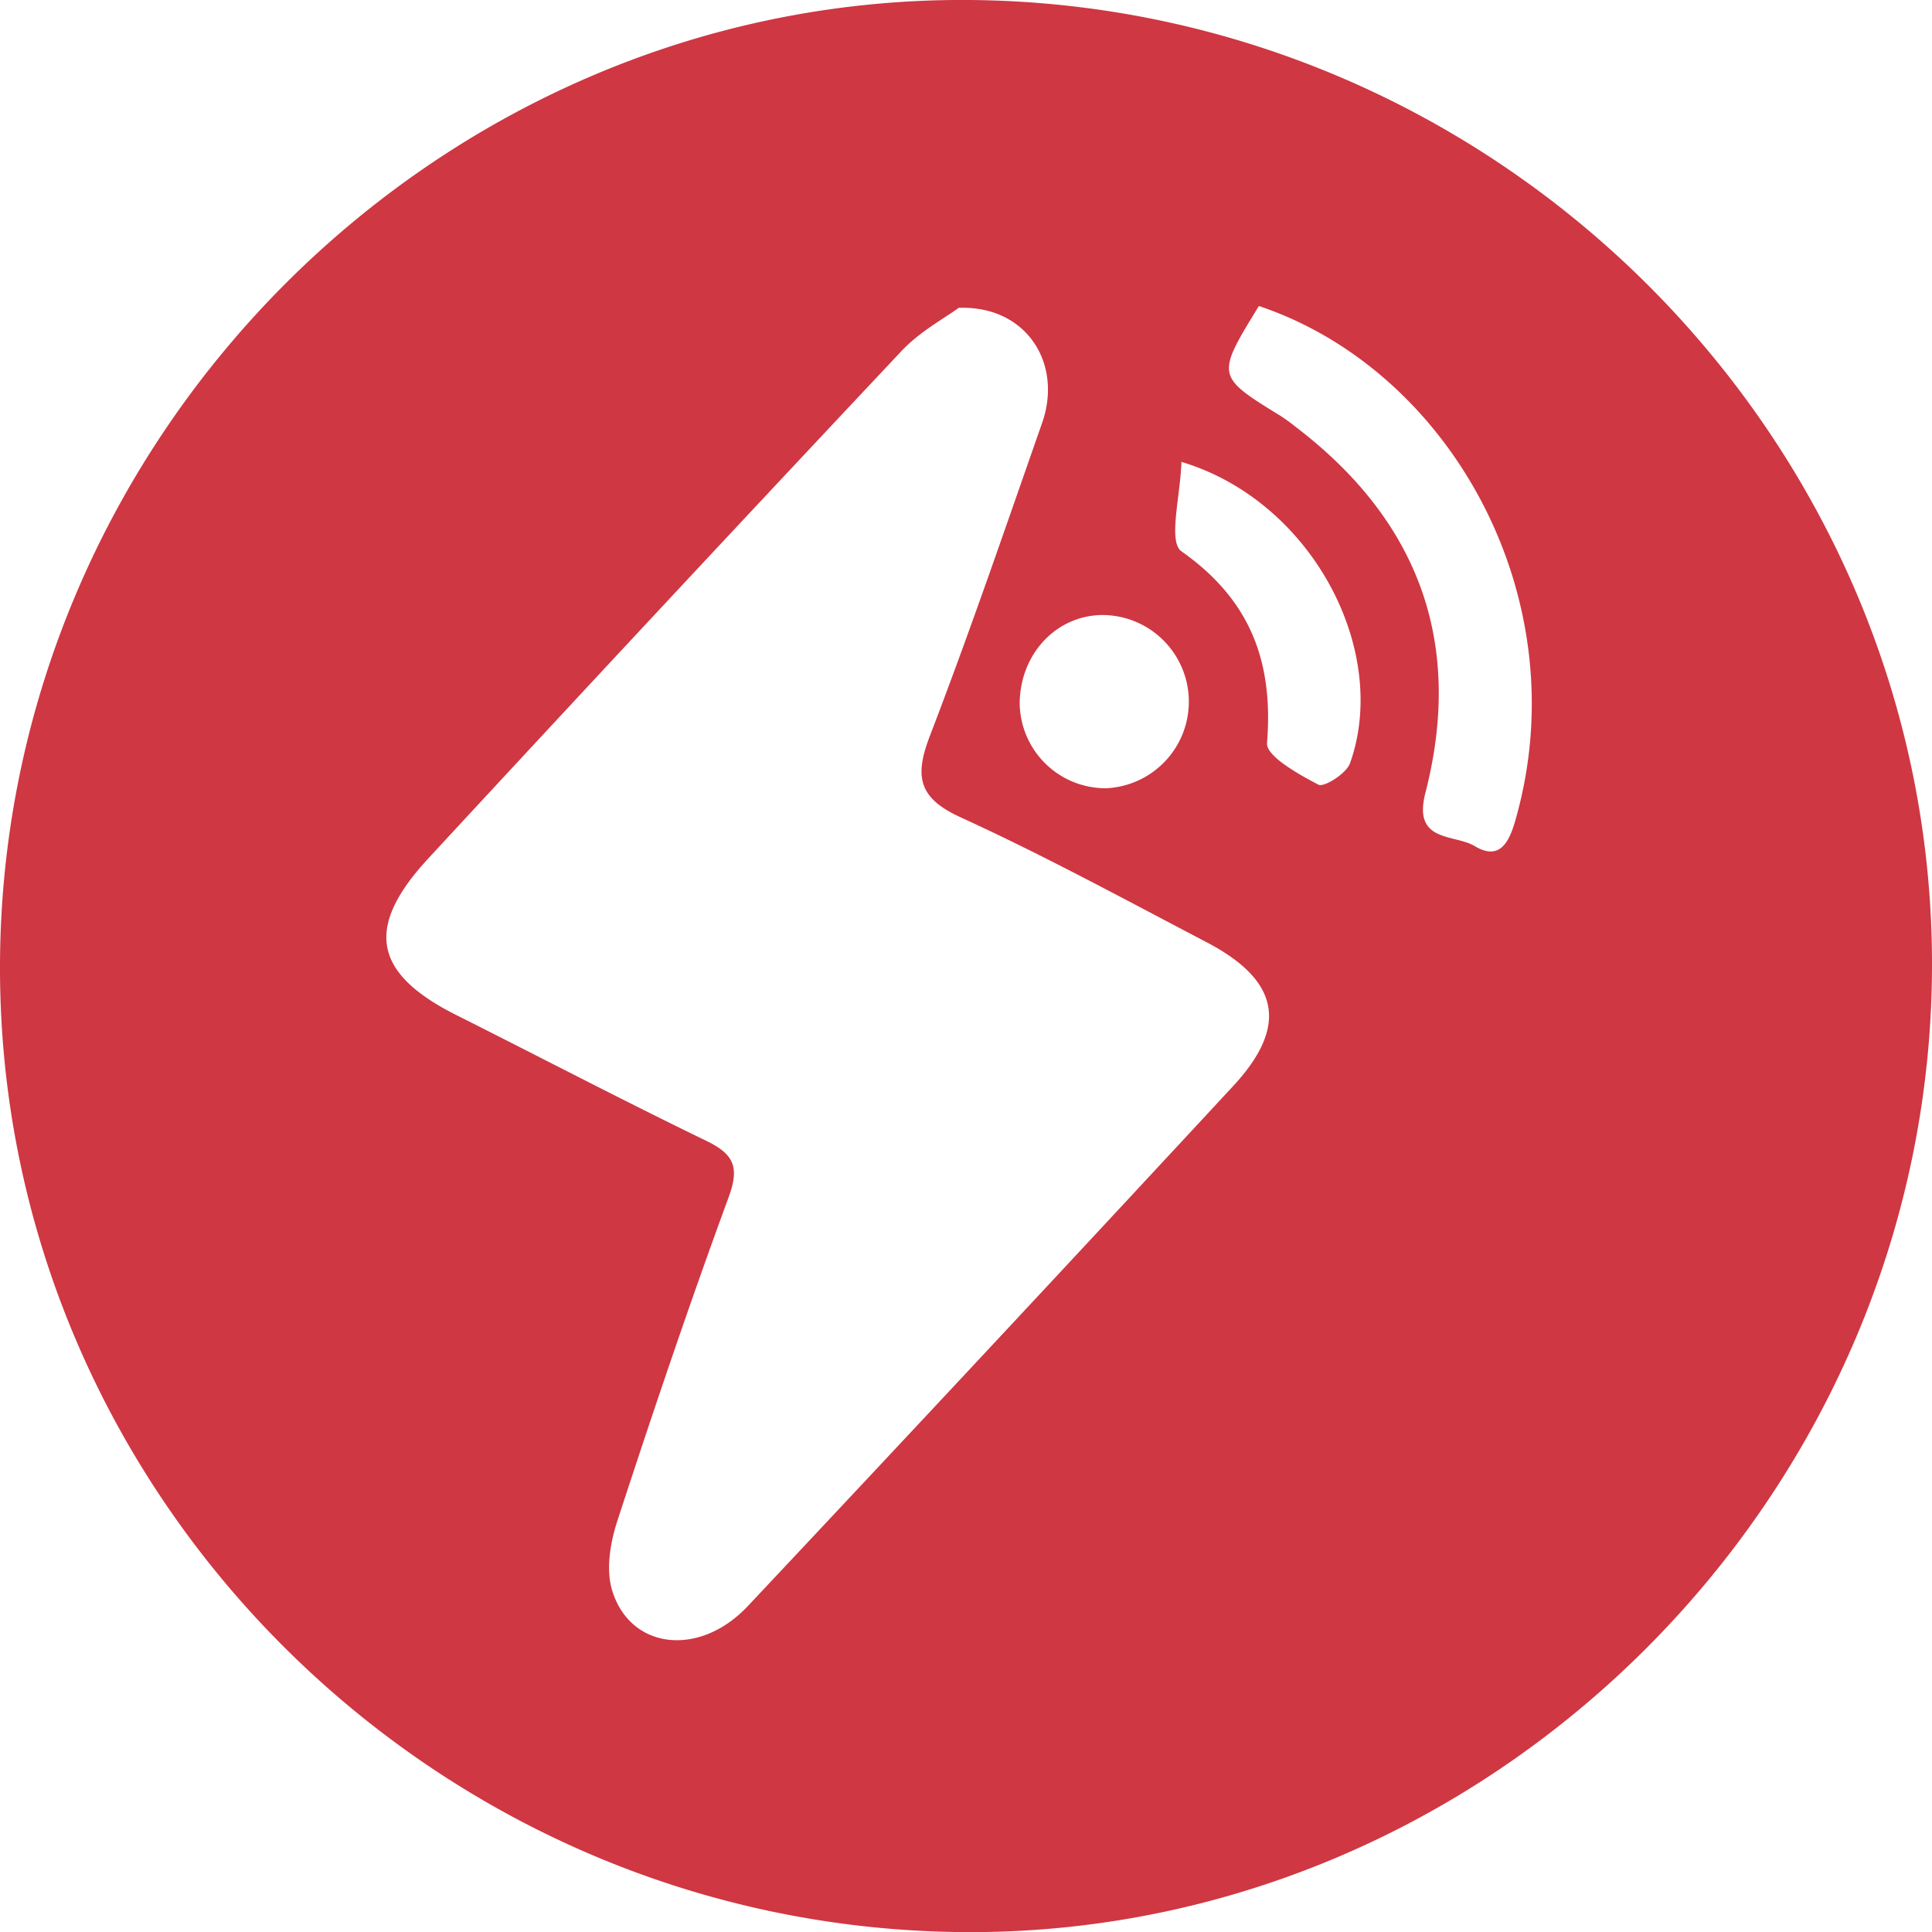 <svg xmlns="http://www.w3.org/2000/svg" viewBox="0 0 199.51 199.53"><defs><style>.cls-1{fill:#cf3743;fill-rule:evenodd;}</style></defs><title>资源 1</title><g id="图层_2" data-name="图层 2"><g id="图层_1-2" data-name="图层 1"><path class="cls-1" d="M0,99.6C.19,44.74,45.64-.45,100.17,0c54.79.46,99.54,45.48,99.34,99.94-.21,54.8-45.73,100.06-100.19,99.58C44.52,199-.19,154.06,0,99.6ZM99,31.79c-1.42,1.05-4.09,2.48-6,4.56q-24.45,26-48.69,52.21c-6.67,7.17-5.82,11.93,2.83,16.27s17.17,8.8,25.84,13c2.78,1.36,3.41,2.67,2.28,5.76-4.07,11.07-7.85,22.26-11.51,33.47-.73,2.25-1.2,5-.53,7.2,1.89,6.09,9,6.9,14,1.6q25.13-26.74,50.07-53.65c5.76-6.18,4.93-10.93-2.71-14.92-8.39-4.39-16.73-8.93-25.34-12.87-4.41-2-4.83-4.23-3.21-8.44,4.11-10.7,7.82-21.55,11.61-32.38C109.73,37.52,106,31.54,99,31.79Zm31-.19c-4.44,7.24-4.44,7.24,2.26,11.36a19.81,19.81,0,0,1,1.6,1.17c12.67,9.68,17.31,22.31,13.33,37.77-1.32,5.15,3,4.2,5.11,5.48,2.55,1.53,3.52-.41,4.14-2.51C163.09,62,149.92,38.28,130,31.6Zm-8,16.08c-.08,3.42-1.4,8.26,0,9.25,7.11,5,9.52,11.39,8.84,19.8-.11,1.34,3.25,3.23,5.31,4.3.58.3,2.88-1.15,3.26-2.21C143.57,67.14,135.43,51.67,121.94,47.68Zm-8.09,15.83c-4.81,0-8.56,4-8.61,9.09a8.88,8.88,0,0,0,8.93,8.8,8.95,8.95,0,0,0-.32-17.89Z"/></g></g></svg>